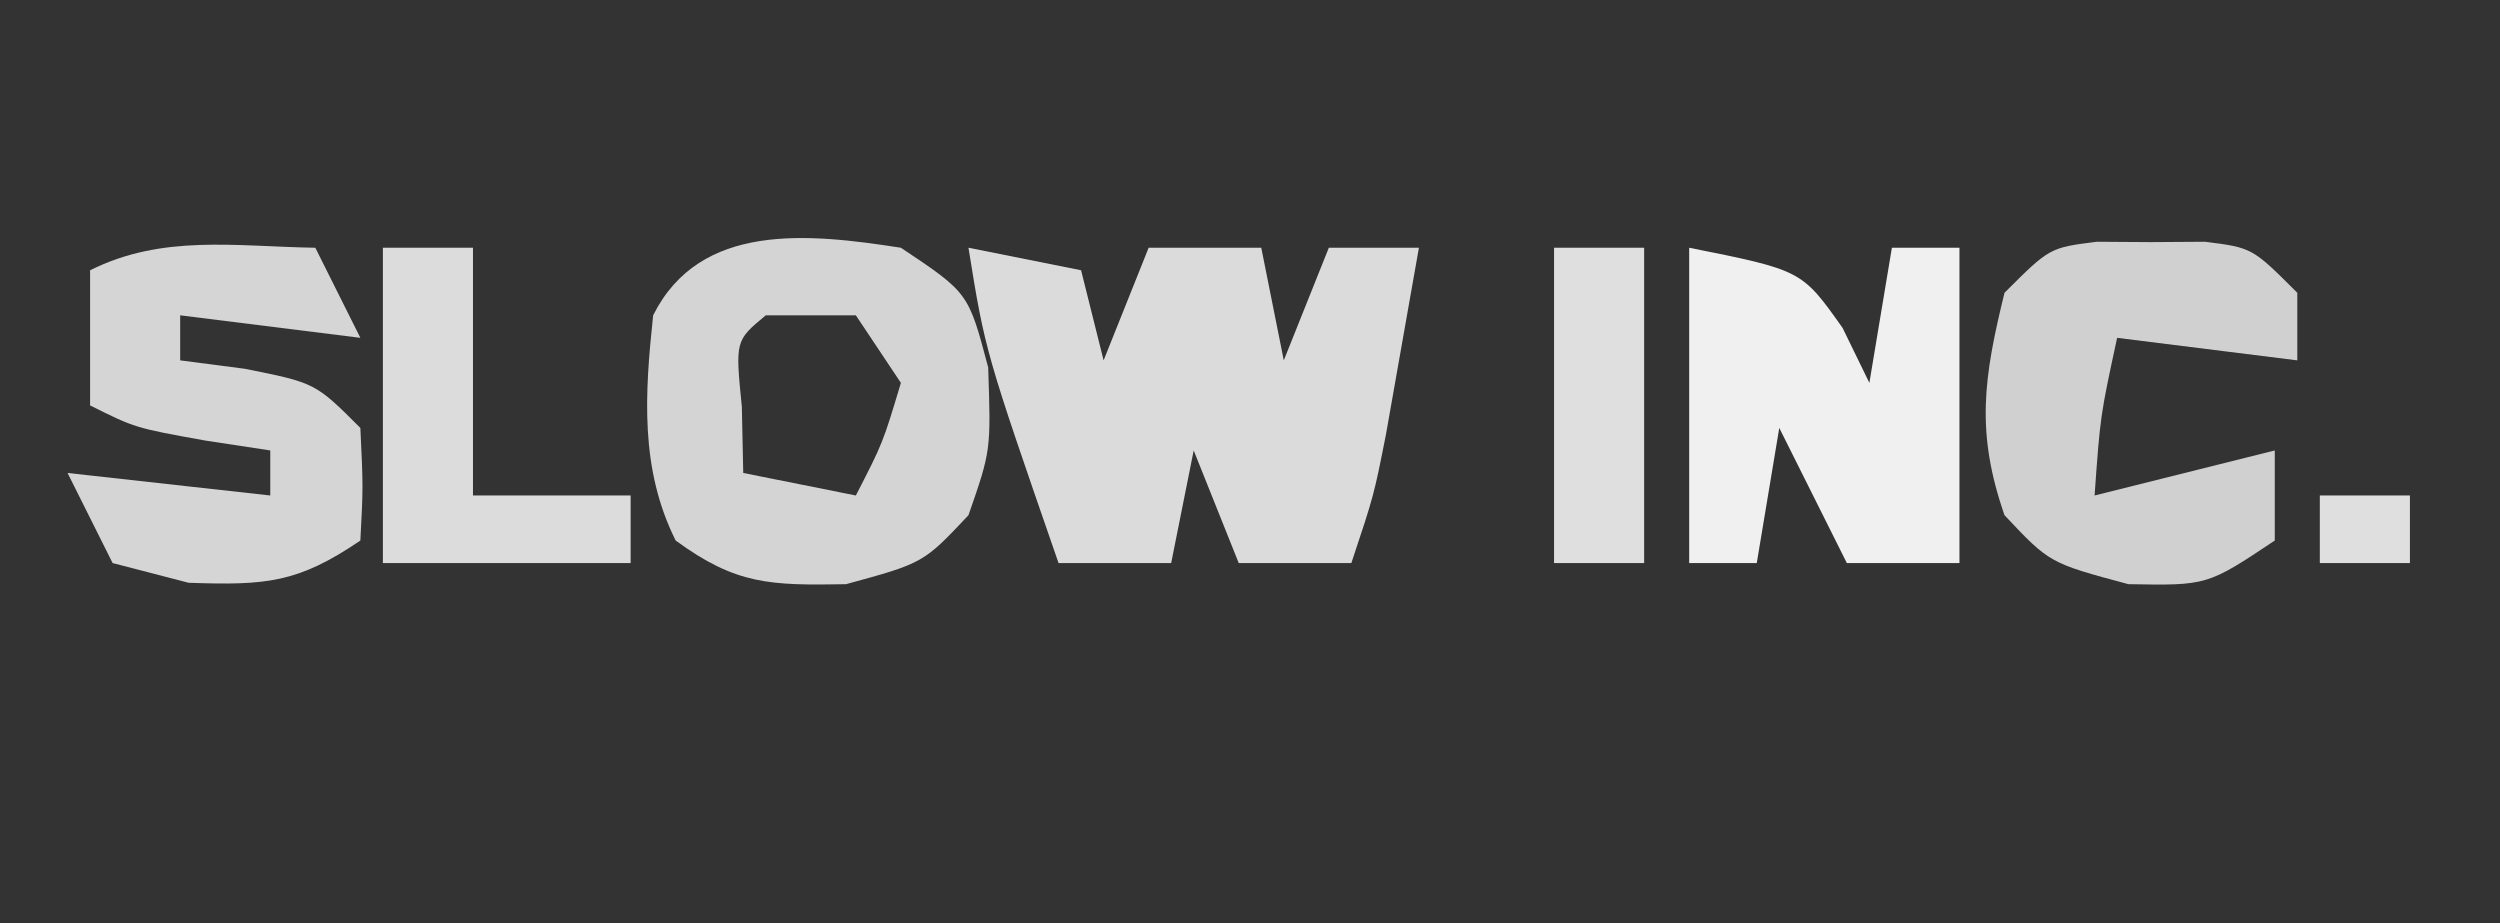 <?xml version="1.0" encoding="UTF-8"?>
<svg version="1.1" xmlns="http://www.w3.org/2000/svg" width="111" height="41">
<rect width="100%" height="100%" fill="#333333" stroke="none"/>
<path d="M0 0 C2.475 0.495 2.475 0.495 5 1 C5.33 2.32 5.66 3.64 6 5 C6.66 3.35 7.32 1.7 8 0 C9.65 0 11.3 0 13 0 C13.33 1.65 13.66 3.3 14 5 C14.66 3.35 15.32 1.7 16 0 C17.32 0 18.64 0 20 0 C19.69 1.771 19.377 3.542 19.062 5.312 C18.801 6.792 18.801 6.792 18.535 8.301 C18 11 18 11 17 14 C15.35 14 13.7 14 12 14 C11.34 12.35 10.68 10.7 10 9 C9.67 10.65 9.34 12.3 9 14 C7.35 14 5.7 14 4 14 C0.74 4.59 0.74 4.59 0 0 Z " fill="#DBDBDB" transform="translate(43,11)"/>
<path d="M0 0 C3 2 3 2 3.875 5.312 C4 9 4 9 3 11.875 C1 14 1 14 -2.438 14.938 C-5.82 14.997 -7.316 14.961 -10 13 C-11.596 9.807 -11.369 6.473 -11 3 C-8.922 -1.156 -4.107 -0.638 0 0 Z M-6 3 C-7.356 4.125 -7.356 4.125 -7.062 7.062 C-7.042 8.032 -7.021 9.001 -7 10 C-4.525 10.495 -4.525 10.495 -2 11 C-0.802 8.671 -0.802 8.671 0 6 C-0.66 5.01 -1.32 4.02 -2 3 C-3.32 3 -4.64 3 -6 3 Z " fill="#D4D4D4" transform="translate(40,11)"/>
<path d="M0 0 C0.66 1.32 1.32 2.64 2 4 C-0.64 3.67 -3.28 3.34 -6 3 C-6 3.66 -6 4.32 -6 5 C-5.051 5.124 -4.103 5.247 -3.125 5.375 C0 6 0 6 2 8 C2.125 10.625 2.125 10.625 2 13 C-0.777 14.888 -2.187 14.994 -5.625 14.875 C-6.739 14.586 -7.853 14.297 -9 14 C-9.66 12.68 -10.32 11.36 -11 10 C-8.03 10.33 -5.06 10.66 -2 11 C-2 10.34 -2 9.68 -2 9 C-2.949 8.856 -3.897 8.711 -4.875 8.562 C-8 8 -8 8 -10 7 C-10 5.02 -10 3.04 -10 1 C-6.785 -0.607 -3.564 -0.057 0 0 Z " fill="#D5D5D5" transform="translate(14,11)"/>
<path d="M0 0 C5 1 5 1 6.812 3.562 C7.204 4.367 7.596 5.171 8 6 C8.33 4.02 8.66 2.04 9 0 C9.99 0 10.98 0 12 0 C12 4.62 12 9.24 12 14 C10.35 14 8.7 14 7 14 C6.01 12.02 5.02 10.04 4 8 C3.67 9.98 3.34 11.96 3 14 C2.01 14 1.02 14 0 14 C0 9.38 0 4.76 0 0 Z " fill="#F0F0F0" transform="translate(75,11)"/>
<path d="M0 0 C1.191 0.008 1.191 0.008 2.406 0.016 C3.2 0.01 3.994 0.005 4.812 0 C6.906 0.266 6.906 0.266 8.906 2.266 C8.906 3.256 8.906 4.246 8.906 5.266 C6.266 4.936 3.626 4.606 0.906 4.266 C0.157 7.737 0.157 7.737 -0.094 11.266 C2.546 10.606 5.186 9.946 7.906 9.266 C7.906 10.586 7.906 11.906 7.906 13.266 C4.906 15.266 4.906 15.266 1.406 15.203 C-2.094 14.266 -2.094 14.266 -4.094 12.141 C-5.38 8.443 -5.019 6.038 -4.094 2.266 C-2.094 0.266 -2.094 0.266 0 0 Z " fill="#D0D0D0" transform="translate(93.094,10.734)"/>
<path d="M0 0 C1.32 0 2.64 0 4 0 C4 3.63 4 7.26 4 11 C6.31 11 8.62 11 11 11 C11 11.99 11 12.98 11 14 C7.37 14 3.74 14 0 14 C0 9.38 0 4.76 0 0 Z " fill="#DCDCDC" transform="translate(17,11)"/>
<path d="M0 0 C1.32 0 2.64 0 4 0 C4 4.62 4 9.24 4 14 C2.68 14 1.36 14 0 14 C0 9.38 0 4.76 0 0 Z " fill="#DFDFDF" transform="translate(69,11)"/>
<path d="M0 0 C1.32 0 2.64 0 4 0 C4 0.99 4 1.98 4 3 C2.68 3 1.36 3 0 3 C0 2.01 0 1.02 0 0 Z " fill="#DFDFDF" transform="translate(103,22)"/>
</svg>
